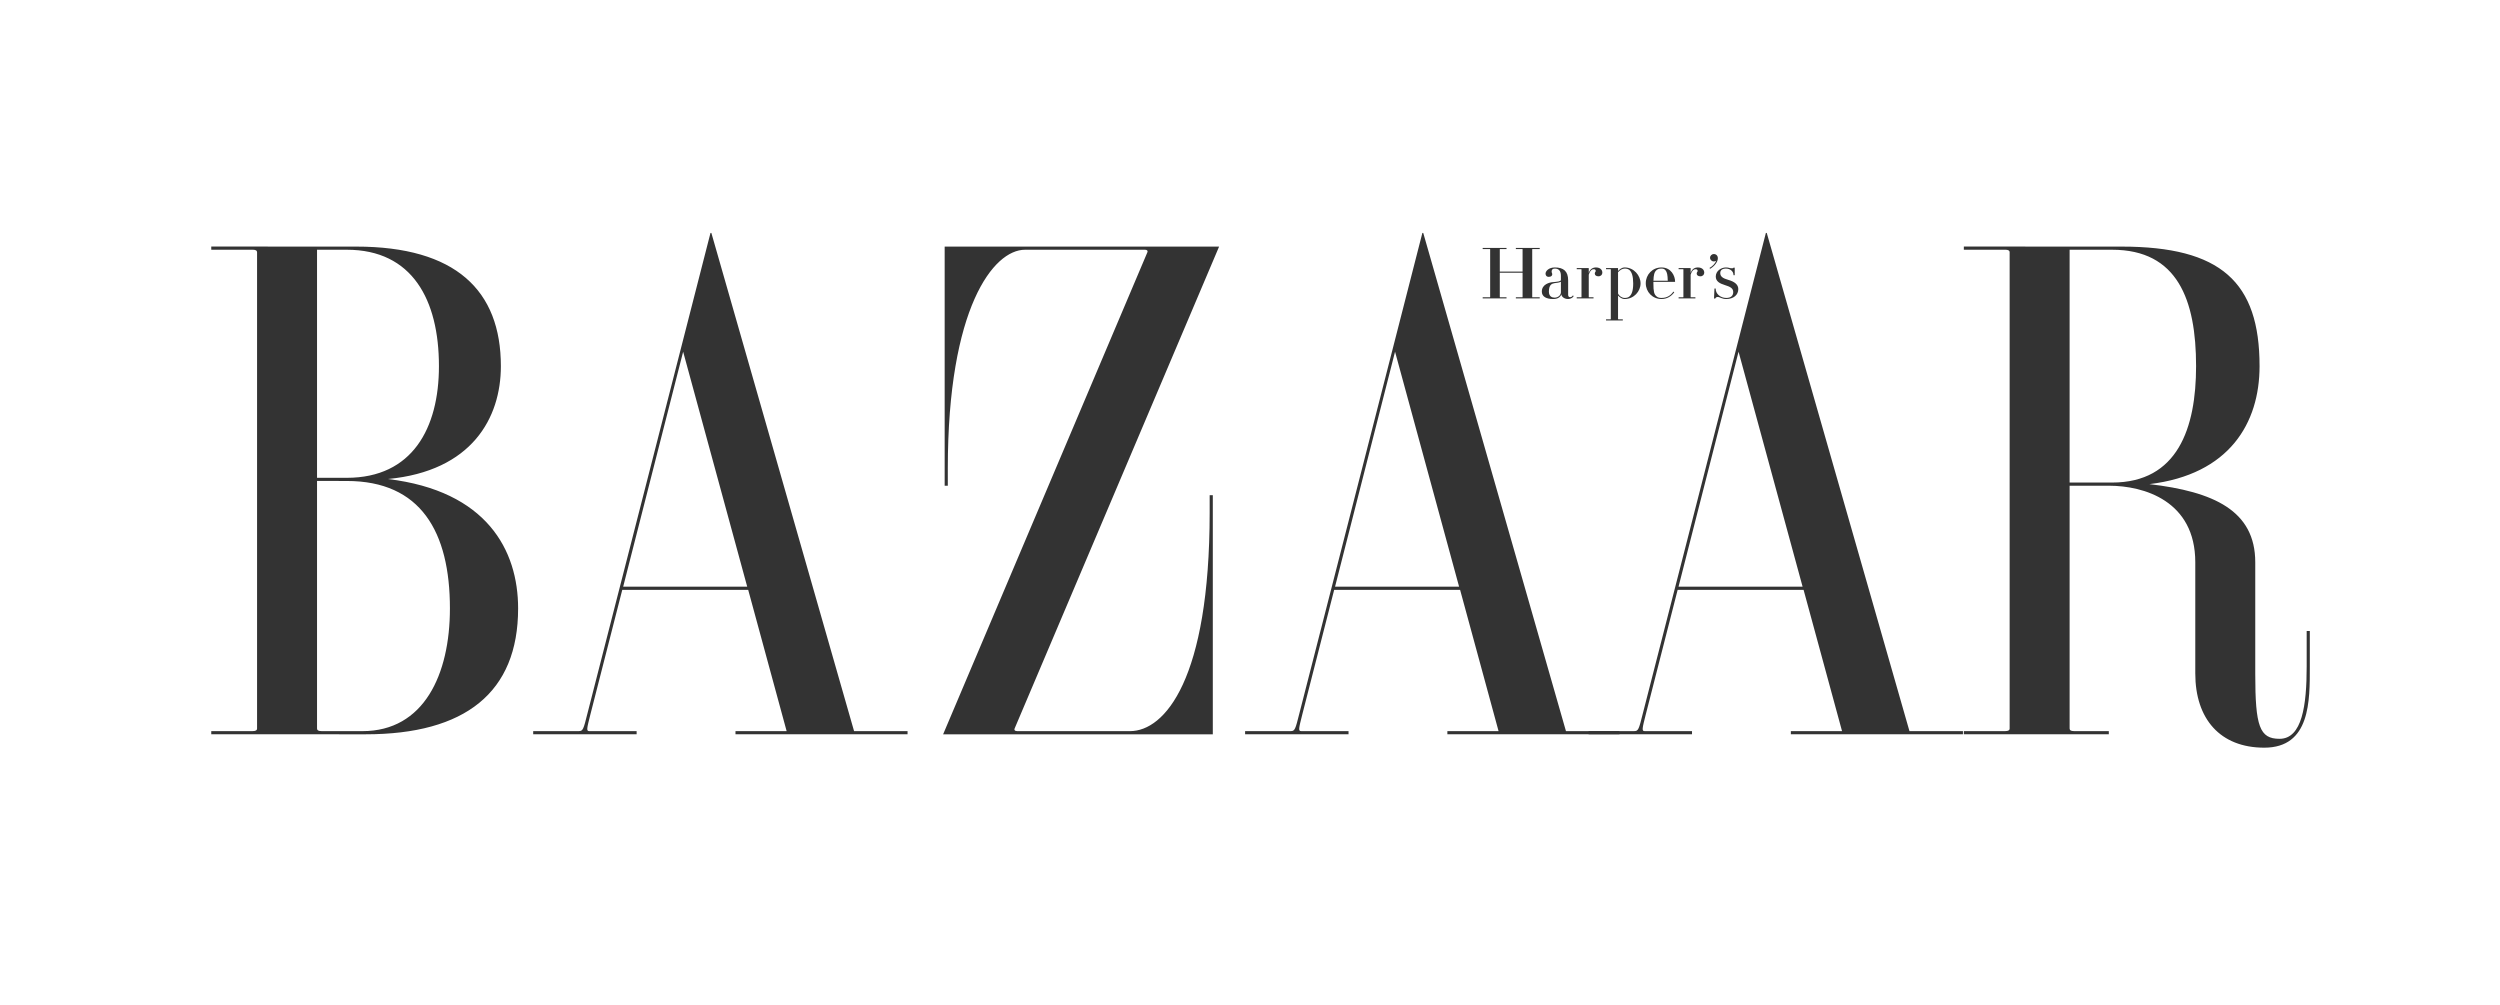 <svg xmlns="http://www.w3.org/2000/svg" fill="none" viewBox="0 0 97 39" height="39" width="97">
<g clip-path="url(#clip0_33089_2918)">
<path fill="#333333" d="M22.794 27.678C22.639 28.304 22.617 28.367 22.46 28.367H20.688V28.49H24.701V28.367H22.864C22.745 28.367 22.765 28.282 22.91 27.71L24.144 22.886H29.03L30.521 28.367H28.537V28.49H35.213V28.367H33.138L27.601 9.038H27.567L22.794 27.678ZM26.506 13.647L28.992 22.764H24.179L26.506 13.647ZM80.301 18.846H81.829C83.182 18.846 85.177 19.432 85.177 21.816V26.131C85.177 27.898 86.145 29.01 87.853 29.01C89.648 29.01 89.621 27.185 89.621 25.869V24.482H89.499V25.869C89.499 27.366 89.323 28.666 88.447 28.666C87.671 28.666 87.504 28.182 87.504 26.15V21.816C87.504 19.81 85.889 19.075 83.395 18.784C86.502 18.412 87.671 16.415 87.671 14.207C87.671 10.941 86.173 9.568 82.314 9.568L76.197 9.566V9.689H77.803C77.919 9.689 77.974 9.722 77.974 9.788V28.267C77.974 28.334 77.919 28.367 77.803 28.367H76.197V28.49H81.822V28.367H80.471C80.355 28.367 80.301 28.334 80.301 28.267V18.846ZM80.301 9.69H81.95C84.49 9.69 85.208 11.634 85.208 14.207C85.208 16.615 84.49 18.723 81.95 18.723H80.301V9.69ZM39.365 28.271C39.345 28.315 39.367 28.367 39.461 28.367L43.844 28.368C45.194 28.368 46.935 26.36 46.935 19.887V19.213H47.057V28.491H36.593L44.52 9.785C44.54 9.741 44.517 9.689 44.423 9.689L39.77 9.69C38.549 9.69 36.775 11.935 36.775 18.172V18.846H36.653V9.568H47.301L39.365 28.271ZM13.457 9.69C15.997 9.69 17.031 11.634 17.031 14.207C17.031 16.615 15.997 18.539 13.457 18.539H12.301V9.69H13.457ZM8.197 9.566V9.689H9.803C9.92 9.689 9.974 9.722 9.974 9.788V28.267C9.974 28.334 9.92 28.367 9.803 28.367H8.197V28.49L14.187 28.491C18.045 28.491 20.103 26.873 20.103 23.608C20.103 21.346 18.887 19.045 15.047 18.586C18.309 18.279 19.434 16.217 19.434 14.207C19.434 11.267 17.68 9.568 13.822 9.568L8.197 9.566ZM13.457 18.662C16.321 18.662 17.457 20.627 17.457 23.608C17.457 26.179 16.443 28.368 14.065 28.368L12.471 28.367C12.355 28.367 12.301 28.334 12.301 28.267V18.66L13.457 18.662ZM50.416 27.678C50.26 28.304 50.239 28.367 50.082 28.367H48.31V28.49H52.323V28.367H50.486C50.368 28.367 50.387 28.282 50.532 27.71L51.766 22.886H56.652L58.144 28.367H56.158V28.49H62.836V28.367H60.759L55.222 9.038H55.188L50.416 27.678ZM54.128 13.647L56.613 22.764H51.8L54.128 13.647Z" clip-rule="evenodd" fill-rule="evenodd"></path>
<path fill="#333333" d="M63.743 27.678C63.587 28.304 63.567 28.367 63.409 28.367H61.637V28.49H65.65V28.367H63.813C63.695 28.367 63.714 28.282 63.859 27.71L65.093 22.886H69.979L71.471 28.367H69.485V28.49H76.162V28.367H74.087L68.55 9.038H68.516L63.743 27.678ZM67.456 13.647L69.941 22.764H65.127L67.456 13.647ZM59.45 11.525C59.45 11.532 59.456 11.535 59.469 11.535H59.741V11.579H58.815V11.535H59.057C59.07 11.535 59.076 11.532 59.076 11.525V10.581H58.192V11.525C58.192 11.532 58.198 11.535 58.211 11.535H58.453V11.579H57.528V11.535H57.799C57.812 11.535 57.818 11.532 57.818 11.525V9.673C57.818 9.667 57.812 9.663 57.799 9.663H57.528V9.62H58.453V9.663H58.211C58.198 9.663 58.192 9.667 58.192 9.673V10.538H59.076V9.673C59.076 9.667 59.07 9.663 59.057 9.663H58.815V9.62H59.741V9.663H59.469C59.456 9.663 59.45 9.667 59.45 9.673V11.525ZM62.02 10.721C61.935 10.721 61.878 10.681 61.878 10.614C61.878 10.554 61.914 10.556 61.914 10.511C61.914 10.467 61.886 10.446 61.84 10.446C61.792 10.446 61.708 10.462 61.644 10.658V11.525C61.644 11.532 61.649 11.535 61.663 11.535H61.829V11.579H61.177V11.535H61.343C61.356 11.535 61.362 11.532 61.362 11.525V10.455C61.362 10.448 61.356 10.444 61.343 10.444H61.177V10.401H61.635L61.644 10.409V10.592C61.692 10.44 61.798 10.377 61.922 10.377C62.073 10.377 62.171 10.457 62.171 10.581C62.171 10.659 62.111 10.721 62.02 10.721ZM64.465 11.602C64.677 11.602 64.847 11.499 64.961 11.341L64.928 11.314C64.822 11.466 64.679 11.56 64.465 11.56C64.386 11.56 64.323 11.545 64.269 11.496C64.18 11.416 64.152 11.321 64.152 10.99C64.152 10.966 64.152 10.959 64.152 10.936H64.986L64.994 10.929C64.994 10.705 64.841 10.377 64.465 10.377C64.117 10.377 63.856 10.652 63.856 10.99C63.856 11.328 64.117 11.602 64.465 11.602ZM64.619 10.484C64.683 10.557 64.704 10.669 64.709 10.893H64.153C64.16 10.669 64.188 10.557 64.269 10.484C64.323 10.436 64.386 10.421 64.465 10.421C64.532 10.421 64.576 10.436 64.619 10.484ZM60.317 11.549C60.466 11.549 60.563 11.442 60.563 11.34V10.932C60.493 10.972 60.393 10.972 60.304 10.988C60.204 11.007 60.097 11.059 60.097 11.313C60.097 11.507 60.223 11.549 60.317 11.549ZM59.967 10.617C59.967 10.519 60.089 10.377 60.326 10.377C60.673 10.377 60.844 10.531 60.844 10.876V11.438C60.844 11.504 60.876 11.531 60.921 11.531C60.975 11.531 61.018 11.487 61.029 11.46L61.058 11.488C61.04 11.537 60.951 11.602 60.838 11.602C60.71 11.602 60.597 11.528 60.578 11.424C60.537 11.542 60.424 11.602 60.263 11.602C59.995 11.602 59.823 11.509 59.823 11.313C59.823 11.024 60.129 10.957 60.247 10.947C60.413 10.933 60.563 10.922 60.563 10.863V10.702C60.563 10.505 60.477 10.421 60.326 10.421C60.25 10.421 60.203 10.455 60.203 10.537C60.203 10.583 60.227 10.598 60.227 10.643C60.227 10.694 60.187 10.742 60.093 10.742C60.002 10.742 59.967 10.679 59.967 10.617ZM63.229 10.483C63.178 10.436 63.11 10.421 63.037 10.421C62.937 10.421 62.844 10.488 62.78 10.563V11.387C62.819 11.485 62.931 11.56 63.037 11.56C63.11 11.56 63.178 11.545 63.229 11.497C63.312 11.418 63.368 11.28 63.368 10.997C63.368 10.714 63.312 10.562 63.229 10.483ZM63.654 10.997C63.654 11.303 63.396 11.602 63.037 11.602C62.928 11.602 62.844 11.534 62.78 11.467V12.38C62.78 12.386 62.787 12.389 62.8 12.389H62.965V12.433H62.314V12.389H62.48C62.493 12.389 62.499 12.386 62.499 12.38V10.455C62.499 10.448 62.493 10.444 62.48 10.444H62.314V10.401H62.772L62.78 10.409V10.514C62.844 10.447 62.928 10.377 63.037 10.377C63.396 10.377 63.654 10.691 63.654 10.997ZM67.209 10.41C67.24 10.41 67.257 10.397 67.26 10.385H67.307V10.677H67.26C67.26 10.507 67.109 10.421 66.966 10.421C66.818 10.421 66.746 10.488 66.746 10.593C66.746 10.729 66.843 10.799 67.063 10.861C67.294 10.926 67.446 11.039 67.446 11.216C67.446 11.44 67.266 11.602 66.978 11.602C66.808 11.602 66.734 11.522 66.645 11.522C66.626 11.522 66.606 11.527 66.589 11.538C66.573 11.549 66.56 11.564 66.552 11.582H66.504L66.521 11.194H66.569C66.561 11.398 66.75 11.56 66.978 11.56C67.151 11.56 67.249 11.48 67.249 11.332C67.249 11.184 67.133 11.125 66.922 11.06C66.716 10.997 66.572 10.912 66.572 10.729C66.572 10.512 66.78 10.377 66.966 10.377C67.087 10.377 67.098 10.41 67.209 10.41ZM66.35 10.001C66.35 9.922 66.416 9.857 66.498 9.857C66.587 9.857 66.653 9.923 66.653 10.018C66.653 10.159 66.527 10.324 66.354 10.429L66.326 10.398C66.451 10.325 66.541 10.235 66.595 10.107C66.572 10.133 66.54 10.144 66.498 10.144C66.416 10.144 66.35 10.08 66.35 10.001ZM65.974 10.721C65.889 10.721 65.832 10.681 65.832 10.614C65.832 10.554 65.868 10.556 65.868 10.511C65.868 10.467 65.839 10.446 65.793 10.446C65.745 10.446 65.661 10.462 65.597 10.658V11.525C65.597 11.532 65.602 11.535 65.616 11.535H65.782V11.579H65.13V11.535H65.296C65.309 11.535 65.316 11.532 65.316 11.525V10.455C65.316 10.448 65.309 10.444 65.296 10.444H65.13V10.401H65.588L65.597 10.409V10.592C65.646 10.44 65.751 10.377 65.876 10.377C66.026 10.377 66.125 10.457 66.125 10.581C66.125 10.659 66.064 10.721 65.974 10.721Z" clip-rule="evenodd" fill-rule="evenodd"></path>
</g>
<defs>
<clipPath id="clip0_33089_2918">
<rect transform="translate(8.197 8.99)" fill="white" height="20.02" width="81.414"></rect>
</clipPath>
</defs>
</svg>
